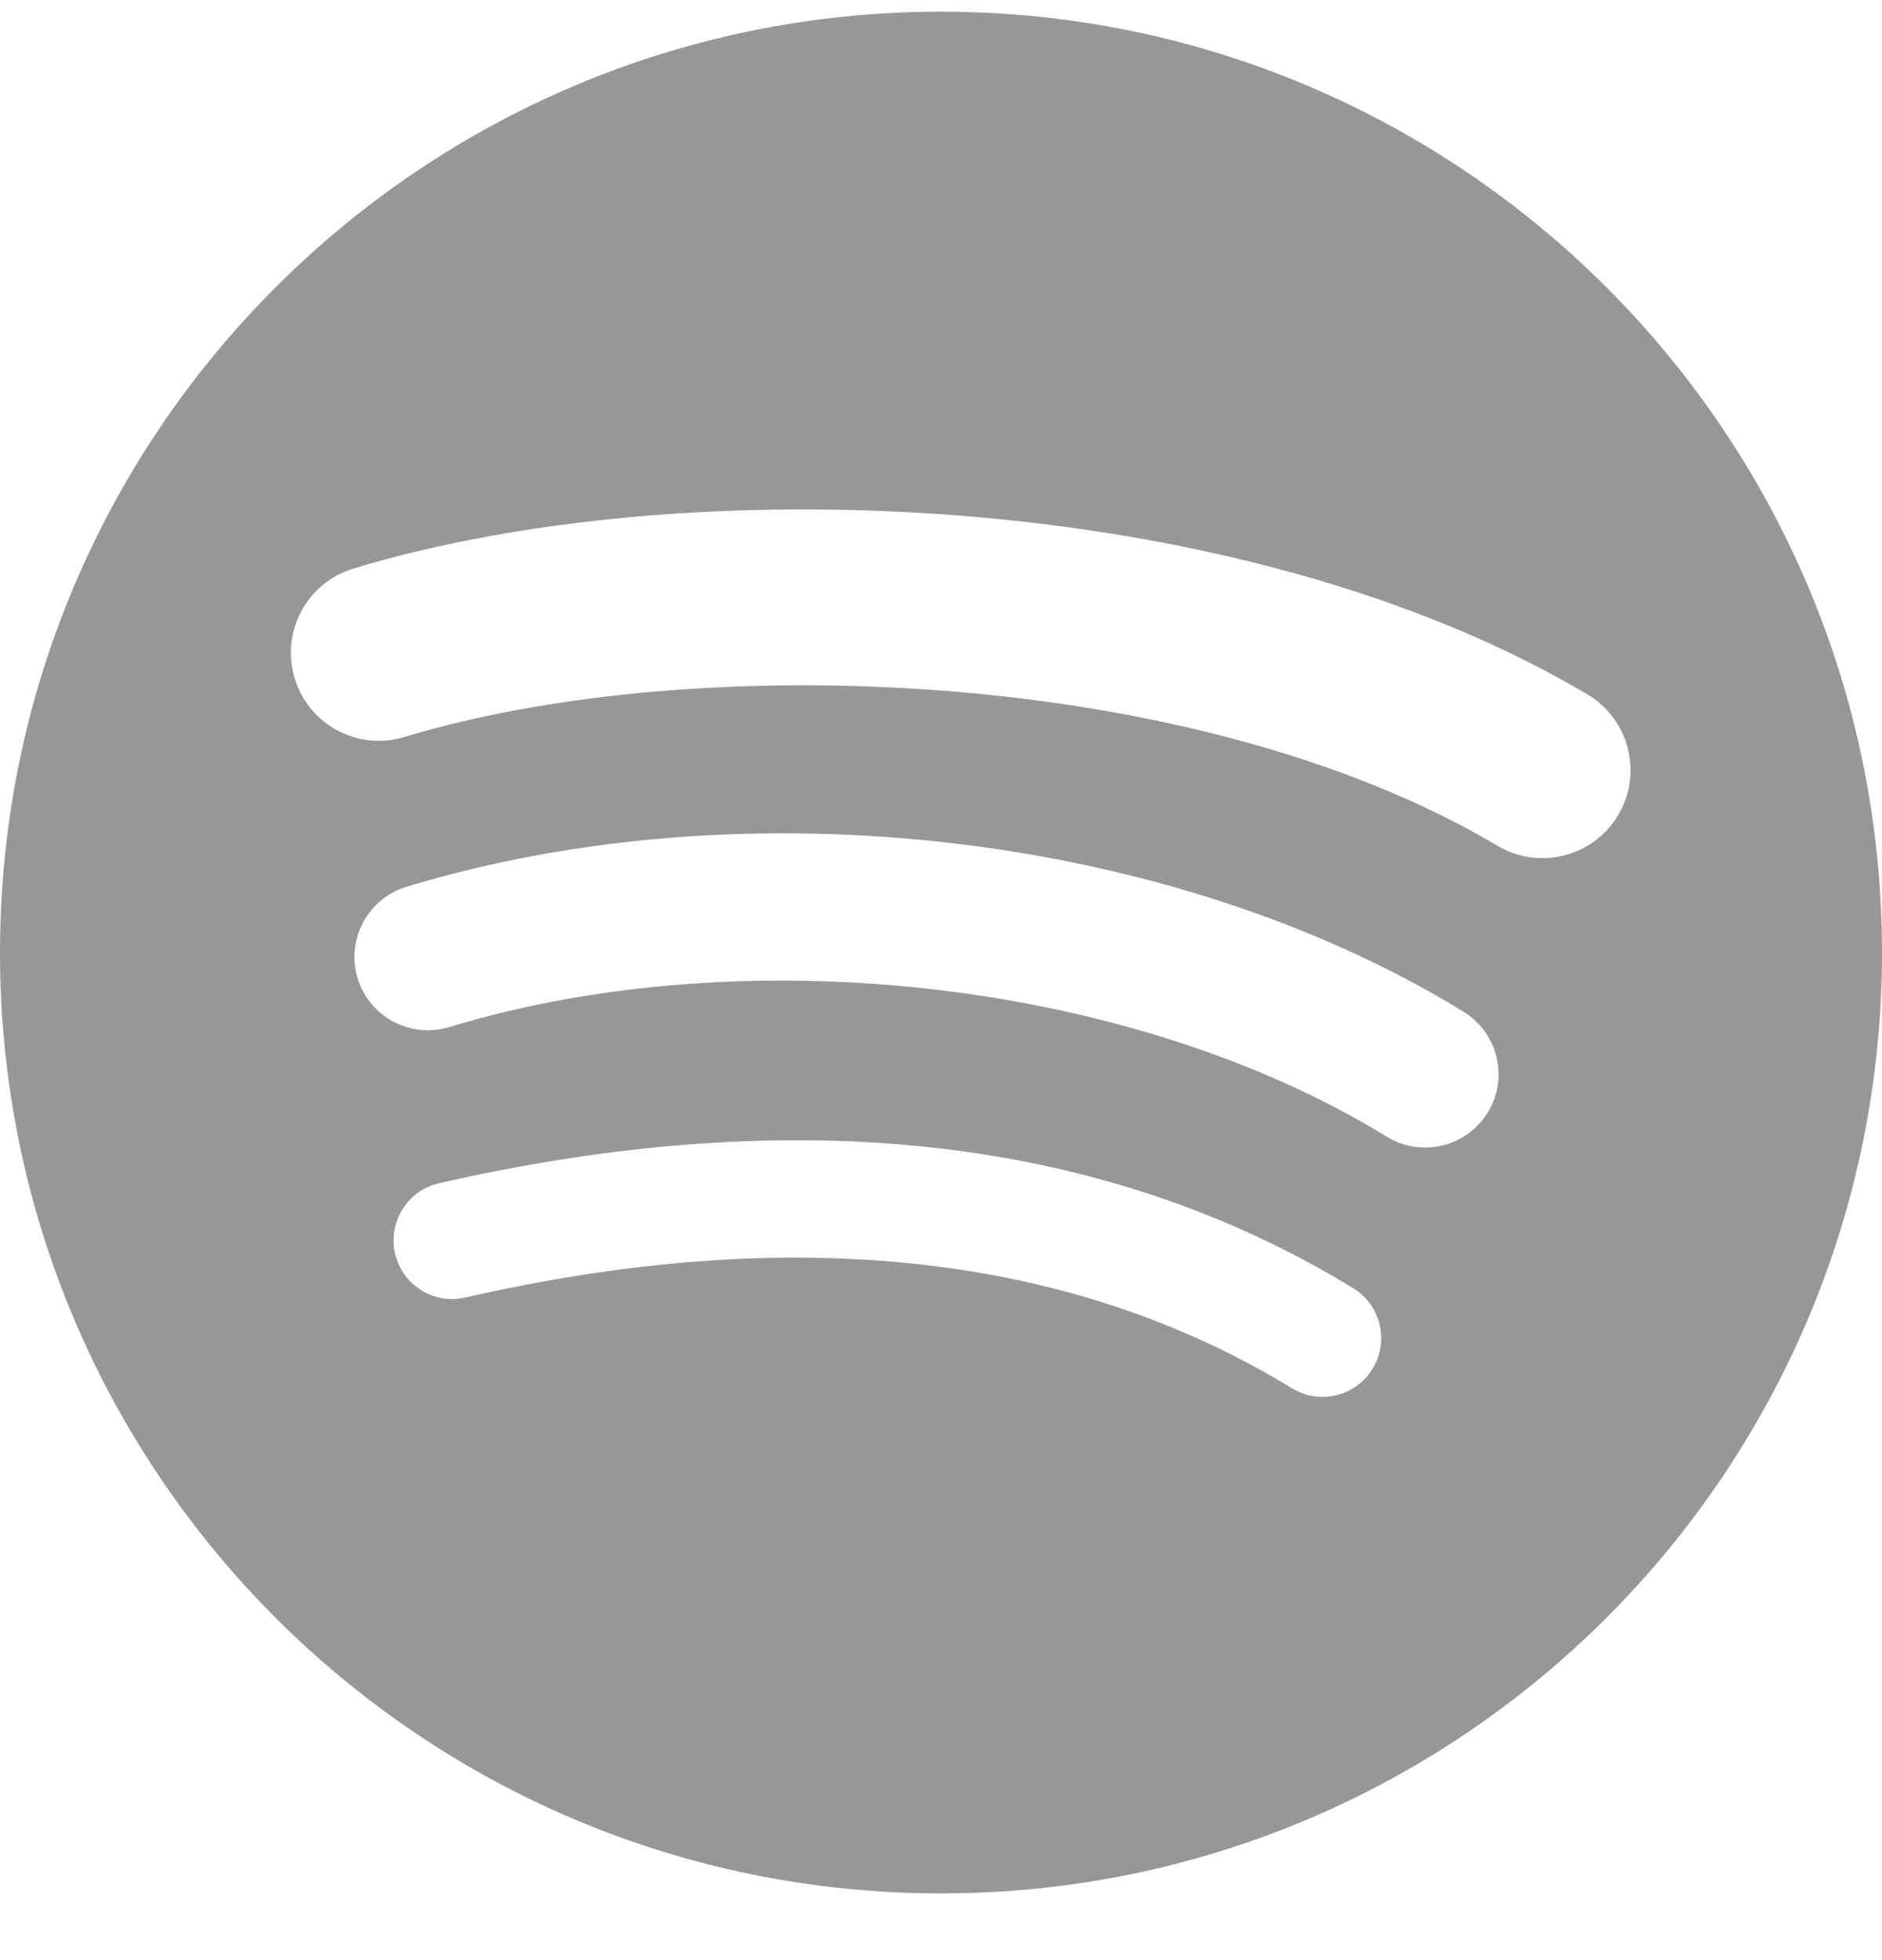 <svg xmlns="http://www.w3.org/2000/svg" width="24" height="25" viewBox="0 0 24 25" fill="none"><path fill-rule="evenodd" clip-rule="evenodd" d="M19.098 10.788C15.23 8.49 8.85 8.279 5.157 9.4C4.564 9.58 3.937 9.245 3.758 8.652C3.578 8.059 3.912 7.432 4.506 7.252C8.745 5.965 15.791 6.214 20.244 8.857C20.777 9.174 20.952 9.863 20.636 10.395C20.32 10.928 19.63 11.104 19.098 10.788ZM18.972 14.19C18.7 14.63 18.125 14.768 17.685 14.498C14.46 12.516 9.542 11.942 5.727 13.1C5.233 13.249 4.71 12.97 4.56 12.476C4.411 11.982 4.69 11.46 5.184 11.31C9.542 9.987 14.96 10.628 18.664 12.904C19.104 13.175 19.242 13.751 18.972 14.19ZM17.503 17.458C17.288 17.811 16.827 17.922 16.475 17.706C13.657 15.984 10.11 15.595 5.933 16.549C5.531 16.642 5.129 16.389 5.038 15.987C4.945 15.585 5.197 15.183 5.6 15.091C10.171 14.047 14.092 14.496 17.255 16.429C17.608 16.644 17.719 17.105 17.503 17.458ZM12 0.149C5.373 0.149 0 5.522 0 12.149C0 18.777 5.373 24.149 12 24.149C18.628 24.149 24 18.777 24 12.149C24 5.522 18.628 0.149 12 0.149Z" fill="#979797"></path></svg>